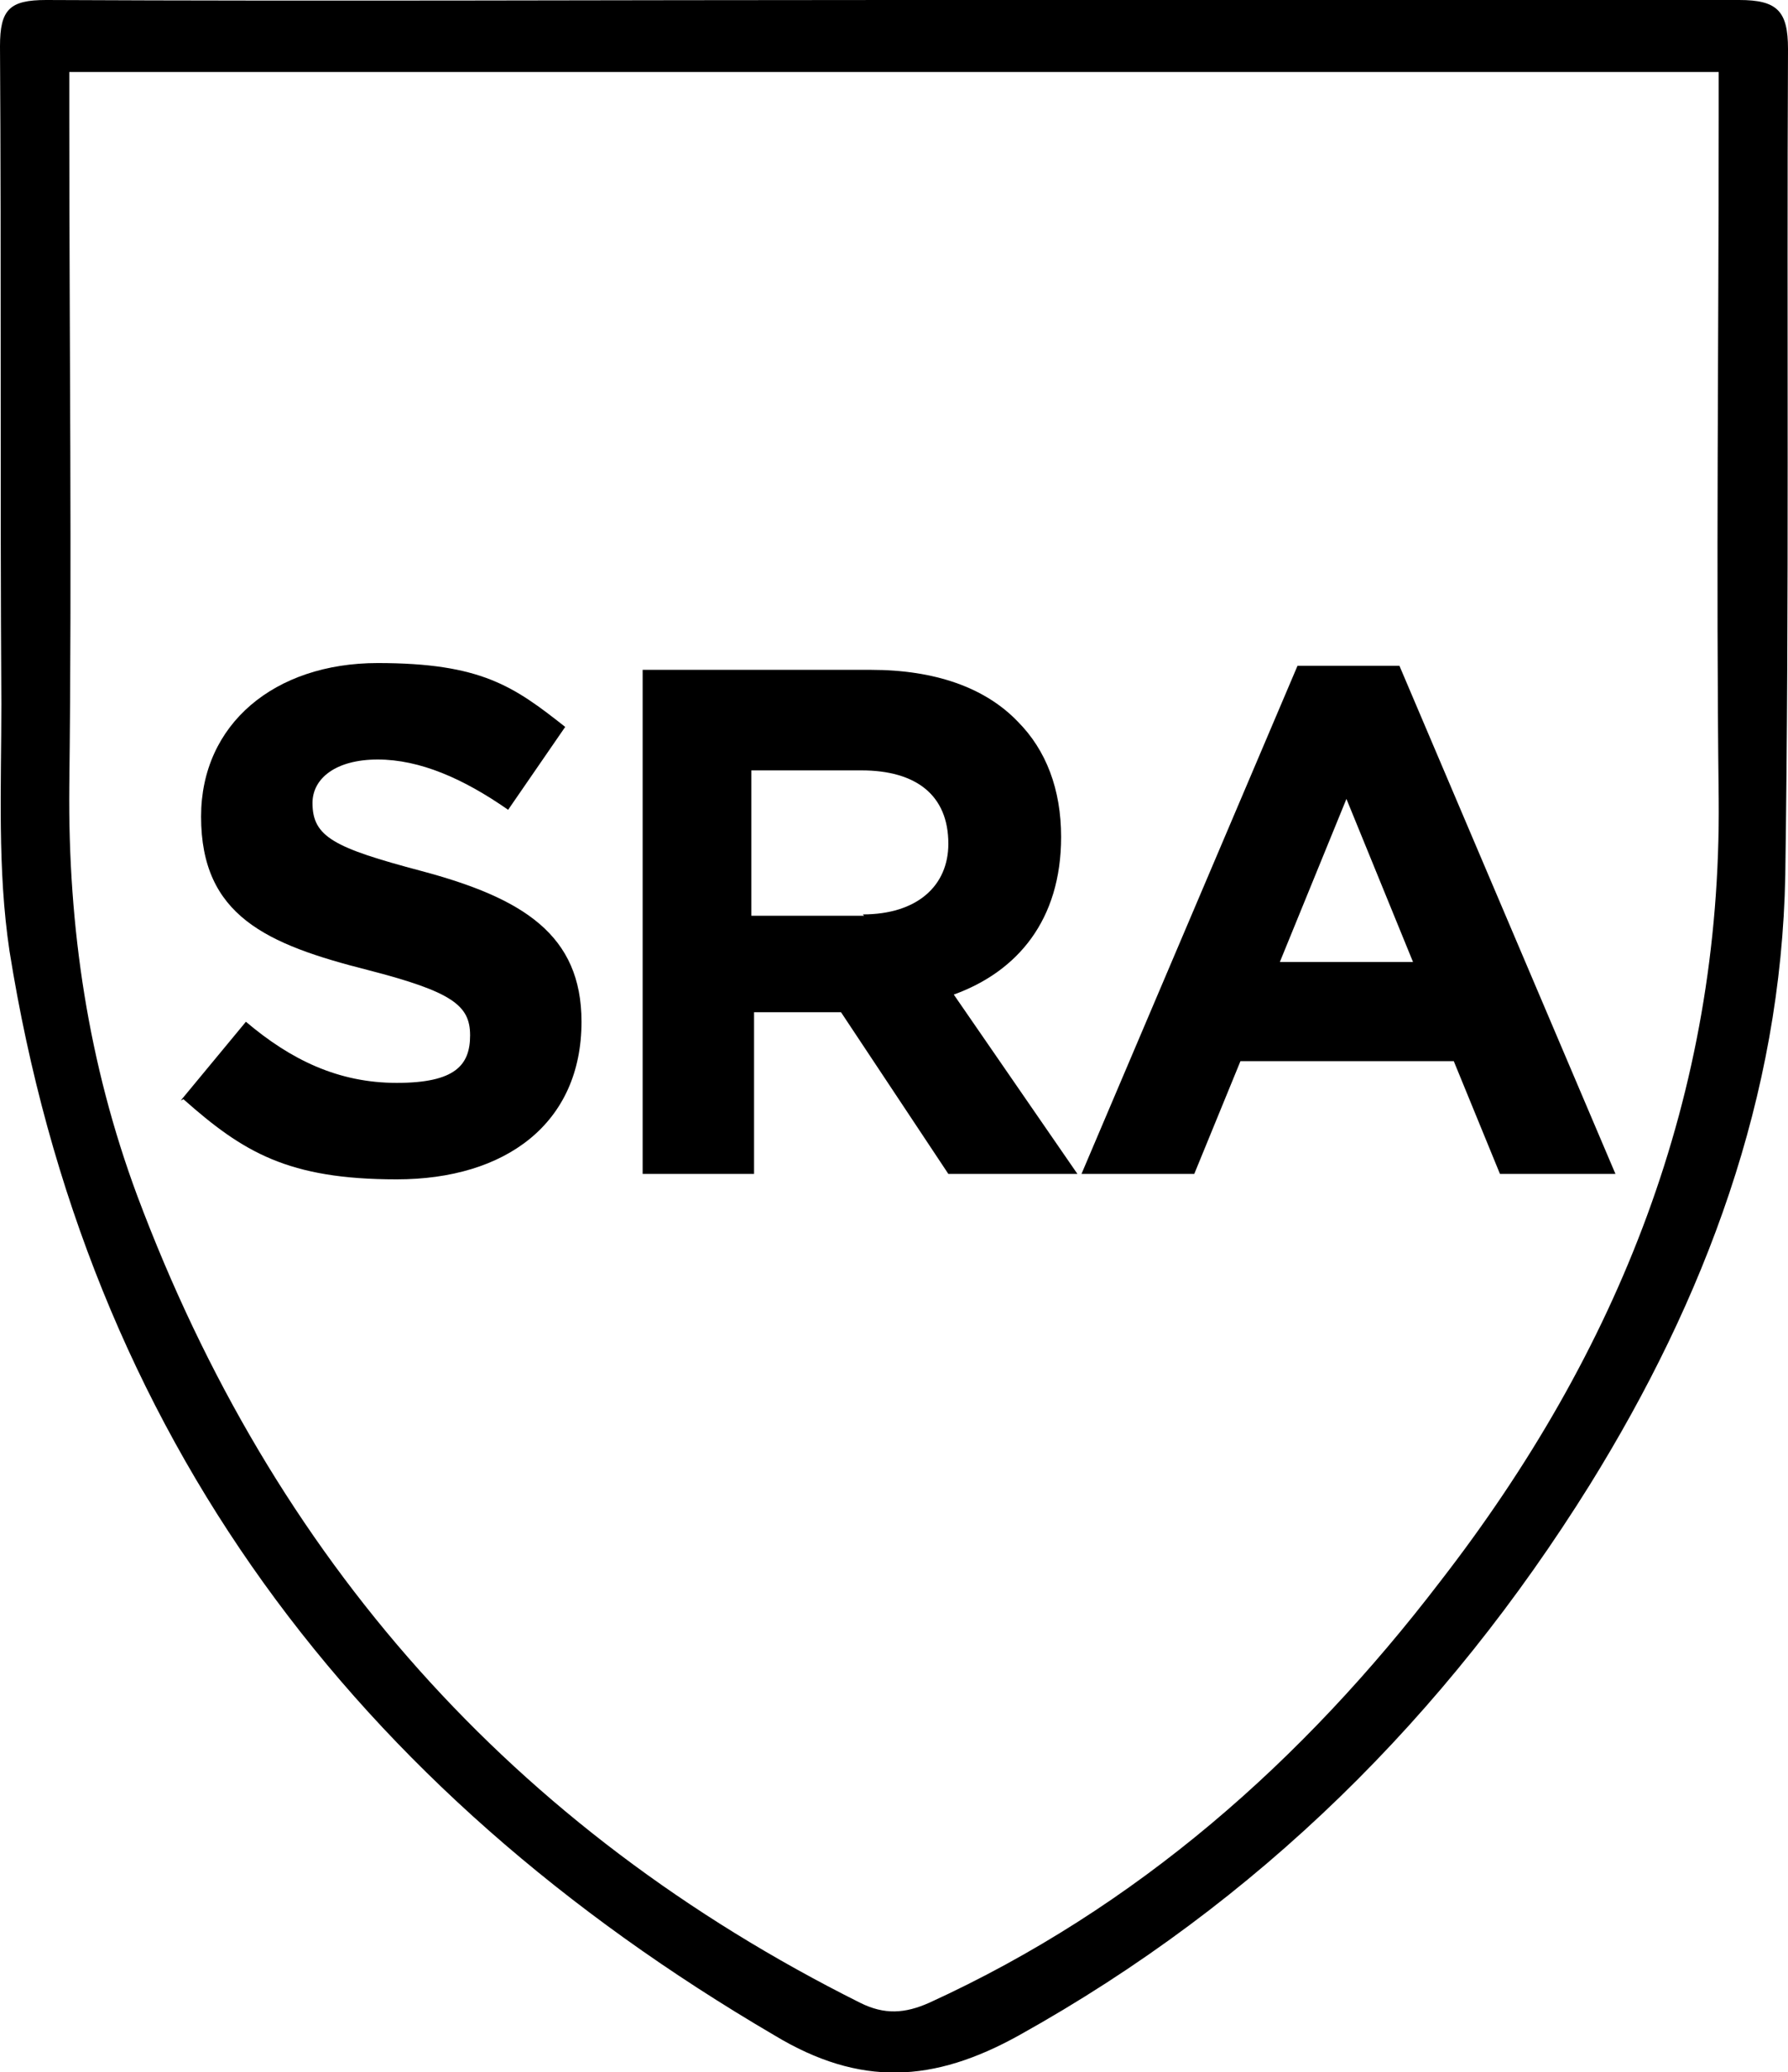 <?xml version="1.0" encoding="UTF-8"?>
<svg id="Capa_1" xmlns="http://www.w3.org/2000/svg" version="1.1" viewBox="0 0 131.6 152.5">
  <!-- Generator: Adobe Illustrator 29.1.0, SVG Export Plug-In . SVG Version: 2.1.0 Build 142)  -->
  <g>
    <path d="M13.3,81l4.8-5.8c3.3,2.8,6.8,4.5,11.1,4.5s5.4-1.3,5.4-3.5h0c0-2.2-1.3-3.2-7.5-4.8-7.5-1.9-12.3-4-12.3-11.3h0c0-6.8,5.4-11.3,13-11.3s10,1.7,13.8,4.7l-4.2,6.1c-3.3-2.3-6.5-3.7-9.6-3.7s-4.8,1.4-4.8,3.2h0c0,2.5,1.6,3.3,8,5,7.5,2,11.8,4.7,11.8,11.1h0c0,7.5-5.6,11.6-13.6,11.6s-11.3-2-15.7-5.9Z"/>
    <path d="M47.1,49.3h17c4.7,0,8.4,1.3,10.8,3.8,2.1,2.1,3.2,5,3.2,8.5h0c0,6.1-3.2,9.9-7.9,11.6l9.1,13.2h-9.5l-7.9-11.9h-6.4v11.9h-8.2v-37.1ZM63.5,67.3c4,0,6.3-2.1,6.3-5.2h0c0-3.6-2.4-5.4-6.4-5.4h-8.1v10.7h8.3Z"/>
    <path d="M95.5,49h7.5l15.9,37.4h-8.5l-3.4-8.3h-15.7l-3.4,8.3h-8.3l15.9-37.4ZM104,70.8l-4.9-12-4.9,12h9.9Z"/>
  </g>
  <path d="M65.7,0c20.8,0,41.6,0,62.3,0,2.8,0,3.6.8,3.6,3.6-.1,20.3.1,40.6-.2,60.8-.3,16.3-5.9,31.2-14.4,44.9-10.6,17-24.4,30.7-42,40.5-6.3,3.5-11.7,3.8-18,0C26.1,131.7,6.4,105.7.7,70c-.9-6-.6-12.1-.6-18.2C0,35.7.1,19.5,0,3.4,0,.7.7,0,3.4,0c20.8.1,41.6,0,62.3,0ZM5.1,5.2c0,1.4,0,2.4,0,3.4,0,16.4.2,32.9,0,49.3-.1,10.4,1.4,20.4,5,30.1,10,26.7,27.6,46.6,53.2,59.4,1.8.9,3.3.8,5.1,0,15.3-7,27.5-17.8,37.6-31,13.1-16.9,20.7-35.8,20.5-57.6-.2-16.7,0-33.5,0-50.2,0-1.1,0-2.1,0-3.3H5.1Z"/>
</svg>